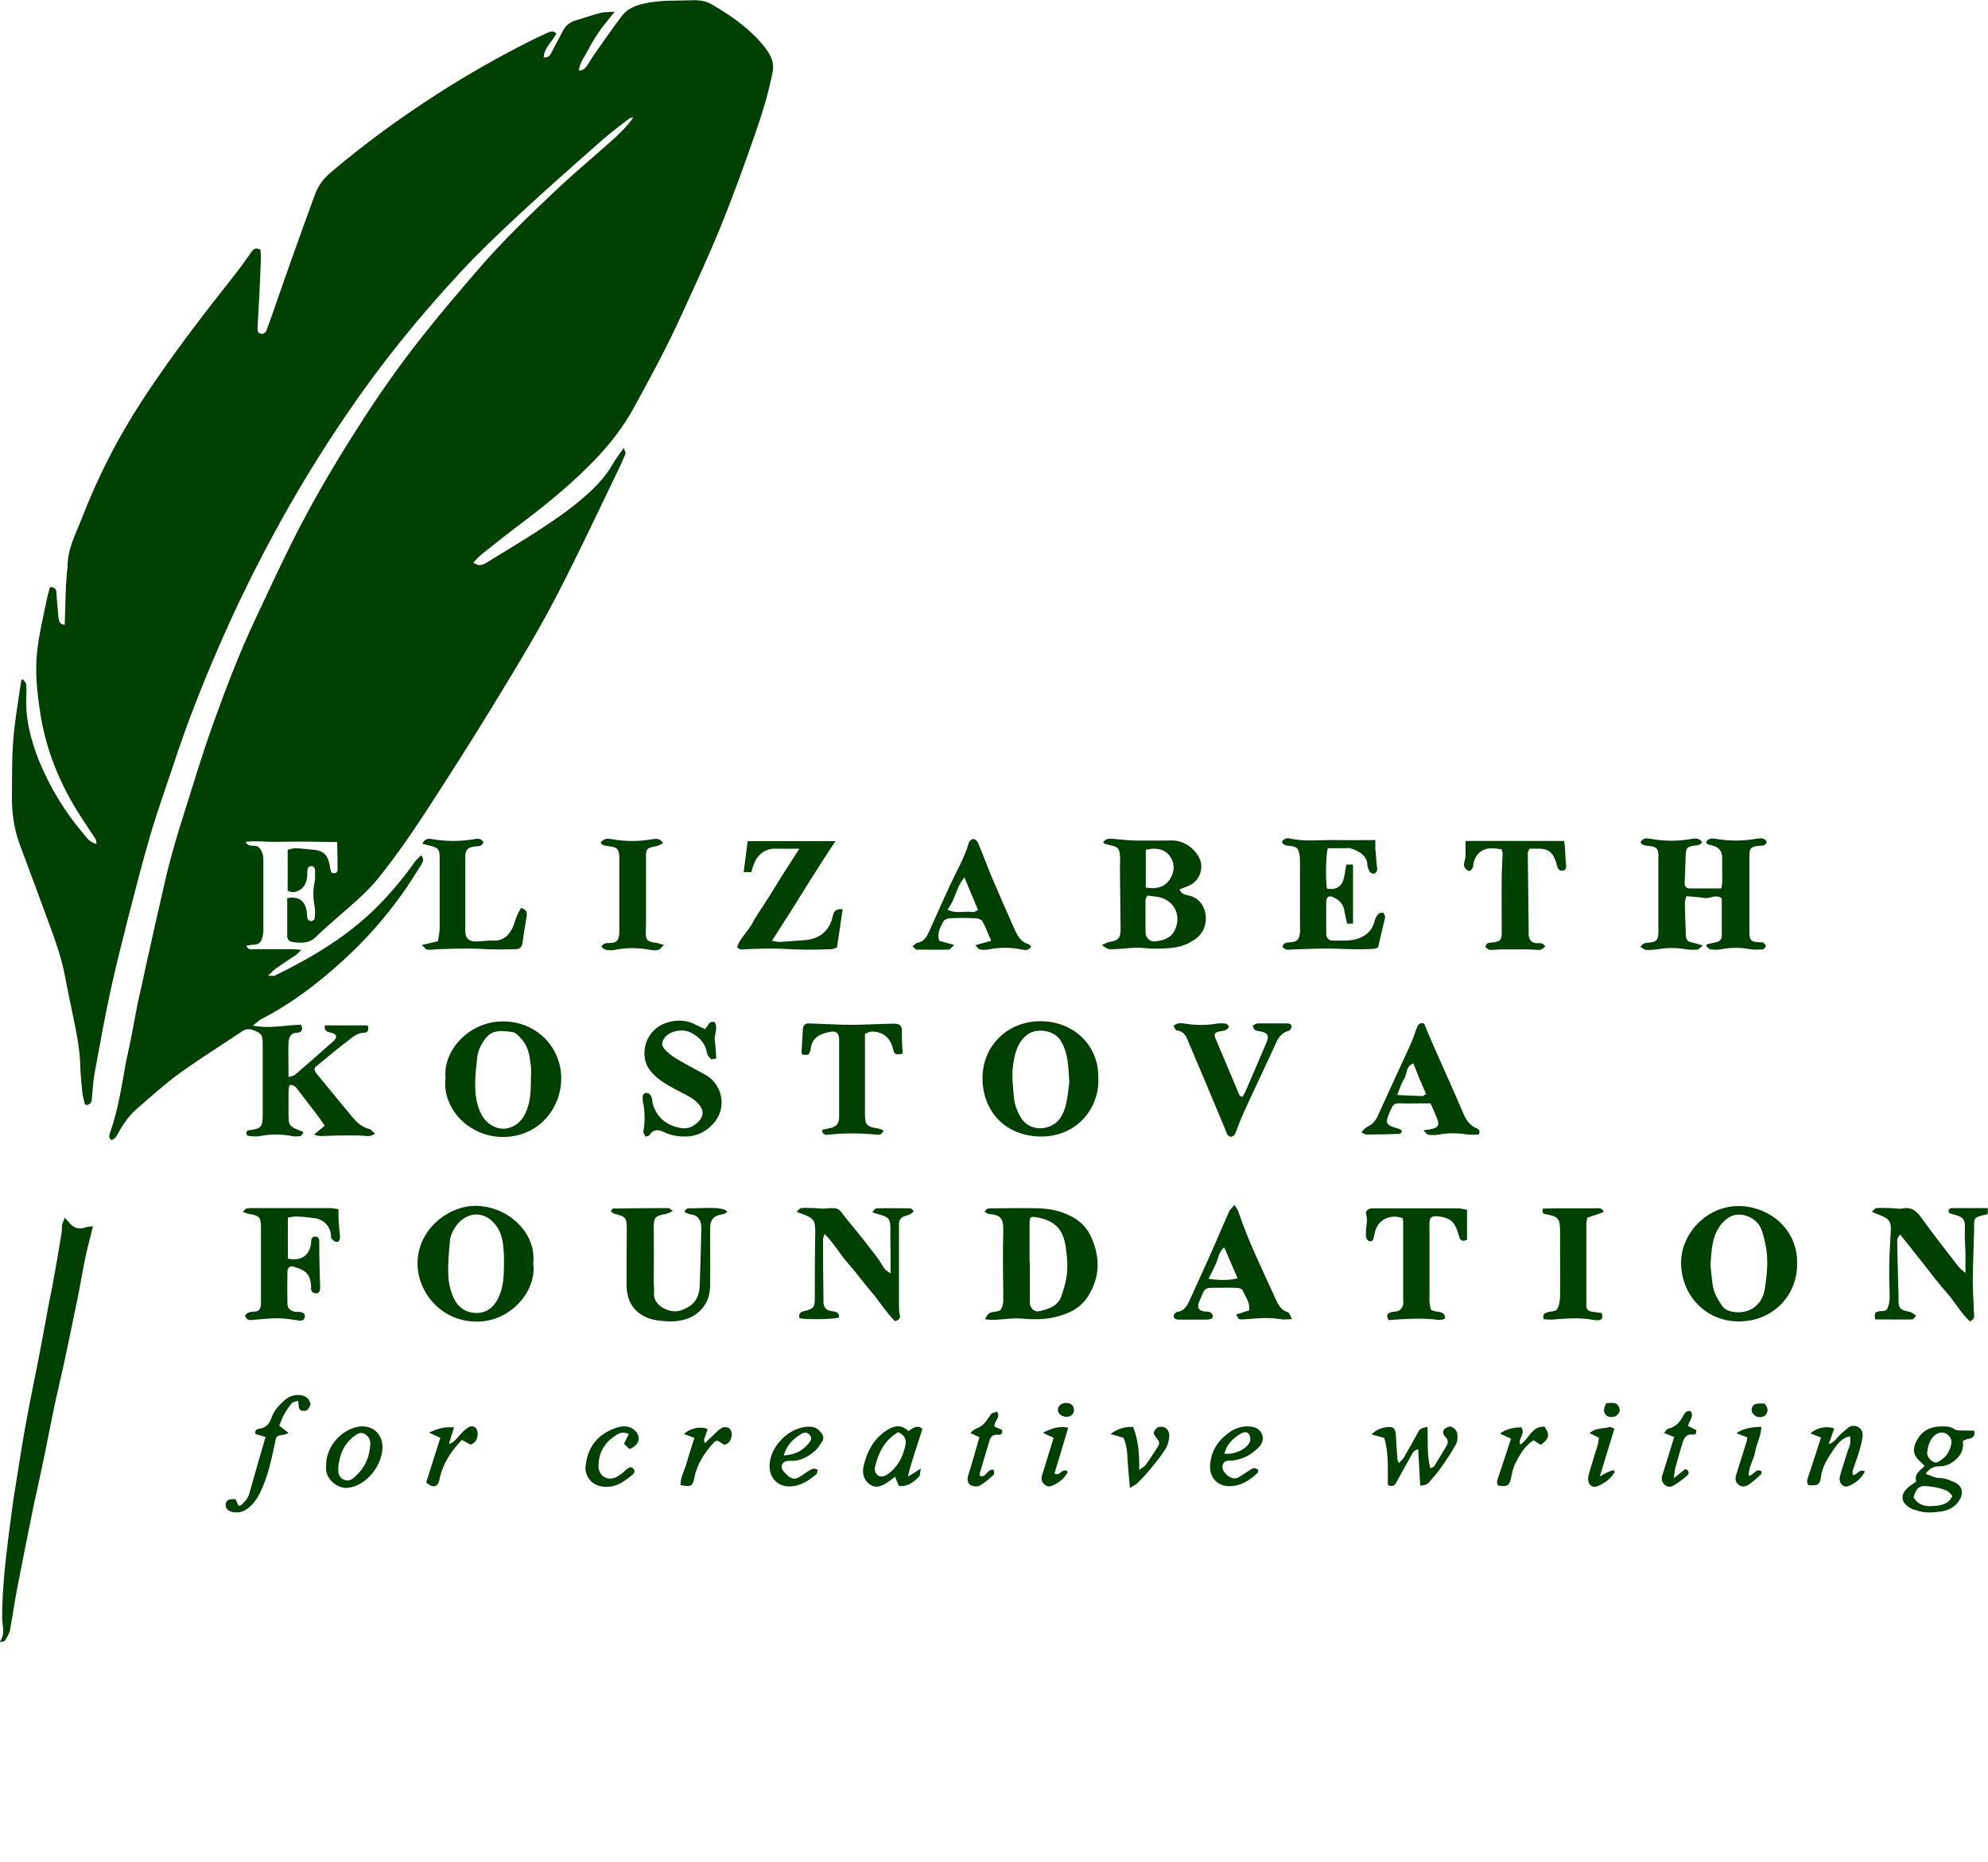<?xml version="1.0" encoding="UTF-8"?>
<svg id="Layer_1" xmlns="http://www.w3.org/2000/svg" version="1.1" viewBox="0 0 89.98 84.3">
  <!-- Generator: Adobe Illustrator 29.8.1, SVG Export Plug-In . SVG Version: 2.1.1 Build 2)  -->
  <path d="M89.98,54.96c-.73.16-.62.17-.63.78-.02.75-.05,1.49-.06,2.24,0,.46.04.93.05,1.39,0,.15.09.34-.18.45-.4-.37-.67-.87-1.04-1.29-.37-.41-.7-.86-1.04-1.29-.35-.44-.7-.88-1.08-1.36-.06.11-.13.18-.13.25.01.84.04,1.67.06,2.51v.31c.02.26.1.35.38.41.19.04.19.03.42.2-.06.06-.11.16-.17.17-.57.01-1.13,0-1.69,0-.03-.3-.02-.33.2-.37.13-.02.29.03.36-.13.06-.15.1-.31.1-.47,0-.43-.03-.87-.02-1.3,0-.58.04-1.17.07-1.75.02-.4-.07-.53-.44-.68-.12-.05-.24-.1-.42-.17.1-.08.15-.17.21-.17.21-.02.42,0,.63,0,.18,0,.37.05.54.02.42-.09.65.12.88.44.54.75,1.11,1.48,1.68,2.21.07.09.17.15.3.27v-.82c0-.34-.04-.69-.03-1.03.03-.6-.01-.68-.61-.83-.04-.01-.08-.04-.11-.05-.05-.15.03-.2.15-.21h1.61v.27h.01Z" fill="#004000"/>
  <path d="M3.84,49.98c-.05-.21-.11-.4-.12-.59-.04-.4-.08-.8-.09-1.21-.02-.72-.17-1.42-.31-2.12-.14-.66-.27-1.31-.4-1.97-.14-.72-.38-1.41-.63-2.09-.46-1.27-.94-2.54-1.41-3.81-.25-.69-.35-1.42-.34-2.16.01-.84-.01-1.68.06-2.52.07-.9.23-1.8.36-2.7,0-.01.02-.02.06-.07.06.08.15.15.16.22.02.18.02.36.01.54-.05,1.03.2,2,.58,2.95.51,1.24,1.2,2.36,2.07,3.37.13.16.26.32.53.39-.02-.1-.01-.17-.04-.22-.29-.45-.6-.89-.88-1.35-.82-1.35-1.39-2.8-1.63-4.37-.14-.92-.24-1.84-.14-2.77.08-.77.27-1.52.42-2.28.04-.21.1-.42.16-.64.18,0,.28.05.29.22.02.28.04.56.07.84.01.13.02.27.04.4.02.12.07.23.27.24.02-.55.03-1.1.05-1.64.01-.28.04-.56.06-.84,0-.03.02-.06.02-.09-.03-.81.35-1.5.63-2.21.4-1.03.85-2.03,1.36-3.01.59-1.13,1.26-2.2,1.98-3.25,1.13-1.65,2.36-3.24,3.6-4.81.27-.34.52-.7.77-1.05.09-.13.2-.18.39-.07,0,.1.02.23.02.36-.02.61-.05,1.23-.08,1.84-.02.42-.05.83-.07,1.25,0,.15-.04.32.17.35.2.02.23-.15.28-.29.11-.31.23-.61.33-.92.27-.77.53-1.54.81-2.31.33-.92.66-1.85,1-2.77.14-.38.36-.7.68-.98,1.54-1.31,3.17-2.5,4.87-3.59,1.35-.87,2.74-1.66,4.17-2.38.26-.13.53-.26.8-.38.13-.05.28-.14.41.04-.18.35-.55.61-.57,1.07.24.02.3-.12.37-.26.16-.32.34-.63.5-.95.14-.27.36-.41.65-.49.36-.1.7-.23,1.06-.32.16-.04.34-.03.63-.05-.27.35-.49.6-.68.87s-.36.55-.51.84c-.15.3-.38.56-.43.95.19.01.29-.1.37-.22.16-.24.3-.48.47-.71.36-.51.72-1.03,1.1-1.53.24-.31.56-.47.97-.56.76-.18,1.52-.13,2.27-.16.31-.01.6.05.86.2.81.48,1.59,1.01,2.21,1.73.13.15.25.3.35.47.16.26.23.52.17.85-.19.98-.49,1.94-.82,2.88-.49,1.41-1,2.81-1.56,4.19-.55,1.34-1.16,2.65-1.76,3.96-.65,1.44-1.41,2.83-2.17,4.22-.44.79-.98,1.5-1.6,2.16-1.05,1.12-2.23,2.09-3.45,3.01-.6.45-1.18.91-1.77,1.38-.15.12-.27.26-.42.41.26.19.44.1.62-.01.6-.37,1.2-.73,1.79-1.1.83-.53,1.66-1.06,2.42-1.7.58-.48,1.11-1,1.49-1.66.13-.23.29-.43.49-.72.05.14.1.22.08.26-.07.18-.15.36-.23.53-.94,1.95-1.86,3.91-2.85,5.83-.69,1.34-1.46,2.64-2.24,3.93-.97,1.61-1.97,3.21-2.99,4.79-.91,1.42-1.83,2.84-2.89,4.15-.25.31-.54.6-.84.88-.65.6-1.34,1.15-1.97,1.76-.34.33-.7.28-1.08.23-.14-.02-.23-.13-.22-.29v-1.69c.5-.1.79.1.88.57.02.12,0,.24.04.36.01.05.11.11.17.11.05,0,.15-.07.15-.12.02-.18.03-.36,0-.54-.07-.37-.08-.74,0-1.11.03-.14.02-.3.02-.45,0-.12,0-.26-.16-.27-.16-.01-.19.12-.19.25,0,.12,0,.24-.03.36-.07.33-.29.53-.61.57-.08,0-.16-.04-.25-.06v-1.86c.11-.02.22-.07.33-.07.25,0,.51.04.76.06.52.03.74.23.82.76.01.1.05.2.07.28.17.07.28.01.28-.13,0-.4-.01-.8-.02-1.25-.49,0-.93-.02-1.38-.02-.46,0-.93,0-1.39.01-.44.01-.89-.06-1.38,0,.15.26.36.13.56.21.17.14.26.37.25.64v3.15c0,.1-.02.21-.04.31-.08.27-.15.33-.44.35-.09,0-.19.03-.29.05.08.19.21.15.32.15h1.75c.11,0,.23.02.42.03-.11.11-.17.17-.23.22-.29.2-.6.39-.89.6-.12.08-.21.19-.39.35.17,0,.25.02.3,0,1.7-.83,3.3-1.78,4.65-3.13.61-.62,1.17-1.28,1.67-1.99.08-.12.19-.21.31-.33.17.19.06.32,0,.44-.29.45-.57.91-.89,1.35-.77,1.08-1.65,2.06-2.62,2.95-1.13,1.03-2.33,1.96-3.7,2.66-.12.06-.22.17-.41.31.8.15,1.51-.03,2.19-.04.11.25,0,.35-.17.36-.31,0-.39.22-.4.44-.02.5,0,1.01,0,1.57.13-.04.23-.05.3-.11.52-.45,1.04-.9,1.55-1.36.13-.11.29-.21.31-.38-.11-.27-.57-.05-.52-.49h1.94c.06.16.04.32-.15.33-.32,0-.53.2-.75.37-.5.38-.98.78-1.46,1.18-.02.02-.03.05-.05.1.02.05.04.13.08.18.49.6.99,1.2,1.48,1.8.26.32.51.63.93.73.08.02.15.12.26.22-.13.05-.2.1-.28.1-.18,0-.36-.03-.54-.03-.46,0-.92,0-1.39.02-.16,0-.32.04-.55-.06.18-.16.32-.27.48-.4-.13-.19-.25-.36-.37-.52-.27-.36-.55-.71-.82-1.07-.1-.13-.18-.28-.41-.25-.02.1-.04.2-.04.3v1.08c0,.43.05.5.46.66.05.02.11.04.16.06.01,0,.02.02.05.07-.05.05-.09.13-.15.14-.11.02-.24.02-.36,0-.49-.1-.98-.09-1.47,0-.14.03-.3.01-.45,0-.13-.01-.18-.09-.13-.21.03-.02.05-.05.08-.05.59-.08.64-.14.64-.74v-3.19c0-.39-.05-.46-.41-.6-.18-.07-.34-.07-.51.04-.94.63-1.9,1.23-2.82,1.89-.69.5-1.32,1.07-1.96,1.63-.34.3-.6.66-.82,1.06-.07.14-.15.3-.32.35-.14-.09-.11-.21-.07-.33.36-1.01.52-2.07.71-3.13.07-.37.16-.73.23-1.09.1-.53.2-1.05.3-1.58.09-.44.2-.87.29-1.31.08-.36.15-.73.24-1.09.16-.74.33-1.48.5-2.22.14-.59.26-1.19.42-1.78.18-.69.38-1.38.6-2.06.45-1.43.88-2.87,1.39-4.29.57-1.59,1.18-3.18,1.9-4.71.55-1.16,1.08-2.32,1.65-3.46.9-1.8,1.92-3.54,3.01-5.24.89-1.4,1.84-2.76,2.87-4.06.8-1.02,1.65-2.01,2.5-3,1.18-1.38,2.49-2.63,3.81-3.87.79-.73,1.62-1.42,2.42-2.14.31-.28.59-.58.85-.93-.06.01-.14,0-.18.04-.43.33-.86.65-1.27,1.01-1.28,1.13-2.56,2.26-3.81,3.42-.91.85-1.81,1.71-2.65,2.62-1.84,1.99-3.54,4.09-5.06,6.33-1.23,1.8-2.36,3.66-3.39,5.58-.87,1.61-1.67,3.26-2.4,4.94-.77,1.77-1.48,3.58-2.08,5.42-.35,1.05-.72,2.08-1.03,3.14-.35,1.18-.65,2.38-.96,3.57-.29,1.15-.59,2.31-.84,3.47-.27,1.24-.49,2.49-.72,3.73-.07.37-.08.74-.12,1.11-.01.13,0,.27-.24.33l-.08-.05Z" fill="#004000"/>
  <path d="M4.21,55.51c-.11.46-.23.88-.32,1.3-.1.46-.18.93-.27,1.4-.07.35-.13.7-.21,1.05-.17.83-.34,1.66-.52,2.49-.14.65-.3,1.3-.44,1.96-.16.76-.3,1.52-.46,2.28-.15.74-.32,1.48-.48,2.23-.25,1.24-.5,2.48-.74,3.73-.12.61-.2,1.23-.32,1.85-.03.17-.14.32-.23.48-.02.03-.1.03-.24.06.27-.36.13-.7.12-1.02-.01-.78.05-1.55.12-2.32.09-.9.21-1.81.33-2.71.07-.52.16-1.03.24-1.55.12-.76.24-1.53.38-2.29.19-1.03.4-2.05.6-3.07.14-.72.27-1.43.4-2.15.06-.34.14-.67.2-1.01.15-.81.29-1.61.42-2.42.02-.11,0-.24.02-.35.02-.09.07-.18.12-.32.08.09.14.14.18.19.2.27.46.36.78.24.08-.03.18-.03.28-.04l.04-.01Z" fill="#004000"/>
  <path d="M77.24,42.75c.14-.03.28-.06.42-.09.17-.03.27-.13.27-.3v-1.69c-.28-.21-.54.03-.8-.02-.25-.04-.5-.05-.8-.08-.03.11-.08.22-.07.33,0,.43.03.87.04,1.3,0,.37.04.42.42.5.09.02.18.05.35.1-.12.1-.18.18-.24.19-.18.01-.36.01-.54-.02-.42-.07-.83-.07-1.25,0-.18.03-.36.04-.54.03-.08,0-.16-.09-.25-.13.11-.2.26-.18.41-.2.31-.03.39-.12.4-.43v-3.51c0-.31-.08-.39-.39-.43-.15-.02-.3,0-.42-.16.09-.2.26-.2.44-.17.64.12,1.28.12,1.92,0,.17-.03.32,0,.43.15-.1.18-.27.14-.41.17-.27.05-.32.11-.33.39-.02.43-.03.87-.05,1.3,0,.14.07.24.21.24h1.45c.02-.12.04-.2.04-.29v-1.08c0-.313-.147-.503-.44-.57-.07-.02-.15-.04-.22-.06-.02,0-.04-.04-.07-.09.09-.17.24-.19.41-.16.62.11,1.25.11,1.87,0,.18-.03.36-.05.47.14-.06.18-.19.17-.33.18-.4.03-.46.1-.46.5v3.37c0,.42.06.48.49.5.04,0,.1-.01.13.01.05.04.12.1.12.16,0,.05-.08.14-.13.15-.19.01-.39.02-.58-.01-.43-.08-.86-.08-1.29,0-.16.03-.33.03-.49.01-.07,0-.13-.09-.2-.14,0-.03.02-.07.03-.1l-.02.01Z" fill="#004000"/>
  <path d="M44.6,59.72c.13-.44.47-.27.68-.41.11-.15.14-.35.13-.56-.01-1-.03-2.01,0-3.01.01-.51-.06-.75-.64-.78-.06,0-.12-.06-.21-.1.06-.07.09-.13.13-.14.08-.02.18-.02.27-.02.69,0,1.38-.02,2.06,0,.51.02,1,.12,1.46.36.43.22.74.54.93.99.39.9.37,1.77-.15,2.61-.36.59-.94.84-1.59.98-.49.11-.97.09-1.47.05-.38-.03-.78.04-1.16.06-.13,0-.26,0-.44-.02v-.01ZM46.61,57.17h0v1.79c0,.25.2.45.42.4.44-.1.88-.23,1.03-.74.06-.21.14-.42.18-.64.11-.5.07-1,0-1.51-.11-.79-.46-1.19-1.25-1.35-.36-.07-.39-.05-.39.3v1.75h.01Z" fill="#004000"/>
  <path d="M49.94,38.13c.09-.16.24-.17.41-.16.33.03.65.07.98.08.58.01,1.17,0,1.75,0,.52,0,1.06.4,1.24.88.15.41-.03.91-.42,1.12-.15.08-.33.14-.51.21.06.21.27.25.41.28.87.17,1.04,1.39.37,1.92-.31.24-.65.39-1.05.44-.48.06-.95.06-1.43.01-.35-.03-.71.03-1.07.05-.15,0-.3.03-.45,0-.08-.01-.16-.09-.3-.18.17-.07.25-.12.35-.14.4-.06.5-.18.5-.57-.01-.93-.02-1.85-.03-2.78,0-.19.02-.39,0-.58-.03-.31-.1-.37-.41-.44-.1-.02-.2-.05-.3-.08-.02,0-.03-.05-.06-.09l.02.03ZM51.93,40.55c-.04.08-.08.12-.08.15,0,.51-.01,1.02,0,1.52,0,.22.19.42.41.4.36-.04.71-.12.9-.49.3-.58.08-1.23-.54-1.47-.21-.08-.46-.08-.68-.12l-.01.01ZM51.86,40.18c.52.09.92-.03,1.15-.48.16-.31.15-.64-.05-.93-.22-.32-.61-.42-1.1-.3,0,0,0,1.71,0,1.71Z" fill="#004000"/>
  <path d="M81.34,57.21c.01,1.48-1.14,2.62-2.65,2.61-1.48,0-2.6-1.18-2.6-2.66,0-1.34,1.2-2.62,2.7-2.56,1.29.05,2.59,1.03,2.55,2.62v-.01ZM77.41,57.19c.02.19.04.4.06.6.03.21.04.42.1.62.08.24.21.46.35.67.1.16.26.26.47.3.75.14,1.37-.26,1.49-1.04.1-.66.17-1.33.03-2-.05-.24-.11-.49-.2-.72-.22-.52-.94-.8-1.42-.53-.21.12-.4.32-.52.53-.29.47-.3,1.02-.35,1.58l-.01-.01Z" fill="#004000"/>
  <path d="M20.17,48.83c-.15-1.23,1.03-2.6,2.61-2.59,1.44,0,2.56,1.09,2.62,2.46.06,1.41-.98,2.75-2.59,2.77-1.6.02-2.79-1.3-2.65-2.63l.01-.01ZM24.03,48.86c0-.19.02-.39,0-.58-.05-.43-.1-.87-.4-1.21-.12-.14-.28-.33-.44-.35-.73-.1-1.04-.07-1.4.57-.08.15-.16.33-.18.5-.05.47-.12.95-.1,1.43.01.43.08.86.29,1.25.21.4.77.82,1.4.53.26-.12.45-.33.58-.6.23-.49.25-1.01.25-1.53v-.01Z" fill="#004000"/>
  <path d="M49.71,48.79c.07,1.38-.98,2.68-2.62,2.66-1.57-.02-2.6-1.12-2.62-2.6-.02-1.51,1.14-2.61,2.6-2.62,1.54-.01,2.67,1.12,2.64,2.55v.01ZM48.4,48.98c-.03-.39-.04-.68-.08-.96-.05-.33-.14-.64-.32-.92-.29-.47-1.11-.59-1.53-.24-.44.36-.55.87-.62,1.39-.06.47,0,.95.04,1.42.03.35.16.67.34.96.25.39.73.53,1.17.4.48-.14.7-.5.82-.93.11-.4.14-.82.18-1.12Z" fill="#004000"/>
  <path d="M24.14,57.24c.14,1.23-1.05,2.6-2.56,2.59-1.57,0-2.62-1.26-2.68-2.52-.07-1.58,1.33-2.69,2.56-2.72,1.49-.03,2.86,1.21,2.67,2.65h.01ZM22.81,57.21v-.4c-.03-.43-.05-.87-.3-1.25-.57-.86-1.49-.69-1.93.03-.1.16-.19.35-.21.54-.05.52-.1,1.04-.08,1.56.01.35.08.7.23,1.04.21.46.55.7,1.04.71.45,0,.77-.24.98-.65.25-.5.27-1.03.27-1.57v-.01Z" fill="#004000"/>
  <path d="M61.25,41.81h-.28c-.05-.23-.09-.44-.14-.66-.06-.27-.26-.43-.5-.54-.17-.08-.3,0-.3.19-.01.49,0,.99,0,1.48,0,.18.12.3.27.3.43-.01.87.05,1.27-.13.31-.13.54-.36.63-.7.03-.13.09-.26.17-.36.04-.05.15-.08.22-.07.05,0,.08.11.1.18.01.04-.01.09-.02.13-.1.4-.19.81-.3,1.27-.05.01-.16.06-.27.06-.28.01-.57.02-.85.01-.39,0-.78-.03-1.16-.03-.43,0-.86.02-1.3.03-.18,0-.36.03-.54.02-.07,0-.14-.08-.21-.12.05-.19.18-.2.32-.21.36-.02.44-.11.48-.45.01-.09,0-.18,0-.27v-2.88c0-.13,0-.27-.03-.4-.05-.26-.12-.32-.38-.36-.15-.02-.3,0-.41-.17.07-.16.21-.21.36-.17.67.15,1.34.06,2.01.07.61.01,1.22,0,1.86,0v.39c.02.24.04.48.06.71,0,.09.04.18.02.27-.01.06-.08.14-.14.15-.06.01-.16-.03-.19-.08-.06-.1-.11-.22-.11-.33-.02-.42-.42-.64-.78-.74-.07-.02-.15,0-.22,0h-.79c-.09.27-.11,1.46-.04,1.83.38.07.65-.07.75-.42.06-.21.08-.43.13-.67h.3v2.66l.01.01Z" fill="#004000"/>
  <path d="M40.31,57.66v-.83c0-.36-.02-.72-.01-1.08.01-.59-.04-.65-.61-.8-.05-.01-.11-.04-.21-.08.08-.08.14-.17.19-.17.51-.01,1.02,0,1.53,0,.05,0,.1.08.16.13-.12.15-.26.18-.4.22-.17.05-.27.17-.27.36v3.72c0,.13,0,.27.04.4.03.16-.04.22-.22.28-.39-.38-.68-.87-1.04-1.29-.37-.43-.7-.89-1.08-1.32-.37-.41-.63-.91-1.07-1.34-.04.14-.07.2-.07.25,0,.88.01,1.77.02,2.65v.22c.03.23.13.34.36.37.18.03.36.04.35.29-.21.08-1.35.11-1.79.04-.06-.2.03-.29.22-.33.42-.1.47-.17.47-.6,0-.99,0-1.98.02-2.96,0-.53-.06-.64-.55-.82-.08-.03-.16-.06-.3-.11.1-.08.15-.17.21-.17.19-.02.39,0,.58,0,.16,0,.33.04.49.02.74-.07.62.04,1,.49.47.55.9,1.12,1.34,1.68.14.18.24.38.37.56.04.06.12.1.27.21v.01Z" fill="#004000"/>
  <path d="M37.9,42.89c-.1.03-.18.08-.27.08-.4.01-.8.03-1.21.02-.51,0-1.02-.05-1.52-.05-.37,0-.75.02-1.12.03-.13,0-.27.07-.42-.09.13-.4.48-.7.69-1.08.2-.38.46-.73.69-1.1.24-.38.47-.76.71-1.14.23-.36.46-.72.73-1.14-.41,0-.73.01-1.06,0-.37-.02-.64.14-.85.41-.08.1-.12.23-.17.35-.04.09-.06.19-.09.3h-.35c.06-.47.12-.92.18-1.4h3.97c-.33.51-.65.99-.95,1.47-.32.5-.63,1.01-.95,1.52-.31.49-.62.97-.97,1.52.18.03.29.06.4.05.36-.02.71-.06,1.07-.08.69-.04,1.15-.43,1.29-1.12.04-.213.187-.307.44-.28-.08.57-.17,1.13-.26,1.74l.02-.01Z" fill="#004000"/>
  <path d="M30.98,54.89c.05-.23.2-.19.33-.19,1.16-.04,1.41-.02,1.62.15-.06.04-.12.1-.18.11-.54.09-.61.29-.61.76,0,.82.01,1.65,0,2.47,0,.23-.04.49-.14.7-.27.57-.78.85-1.39.92-.26.03-.54,0-.81-.03-.73-.09-1.43-.54-1.44-1.59,0-.84,0-1.68.01-2.52,0-.54-.04-.6-.56-.72-.06-.01-.11-.08-.17-.12.05-.05.08-.12.1-.12.84-.01,1.67-.02,2.51-.02.05,0,.09.06.21.13-.14.06-.22.11-.3.13-.53.09-.58.17-.57.7.01.81,0,1.62,0,2.43,0,.15.03.3.01.45-.06.59.75.95,1.19.8.58-.19.86-.52.88-1.14.03-.81.05-1.61.07-2.42v-.27c-.03-.27-.14-.48-.45-.52-.11-.01-.21-.07-.32-.11l.01.02Z" fill="#004000"/>
  <path d="M11.08,59.58c.13-.25.39-.17.59-.23.16-.12.14-.28.14-.45v-3.37c0-.42-.08-.5-.51-.57-.09-.01-.18-.05-.31-.1.09-.08.12-.15.17-.15.1-.02.21-.02.31-.02h3.46c.12,0,.23.03.39.05,0,.24,0,.46.02.68,0,.19.04.39.05.58,0,.11-.03.23-.16.22-.08,0-.17-.09-.23-.16-.03-.03,0-.12-.02-.17-.05-.39-.34-.69-.72-.74-.28-.04-.56-.07-.85-.08-.12,0-.25.03-.38.05v1.86c.6.11.96-.12,1.05-.68v-.04c0-.15.03-.29.2-.28.18,0,.17.16.17.3,0,.67.02,1.34.04,2.02,0,.15-.04.24-.18.25-.13,0-.23-.07-.23-.21v-.13c-.04-.61-.32-.72-.8-.87-.14-.05-.27.05-.27.21-.01.49-.01.99,0,1.48,0,.21.15.33.38.36h.18c.13.02.25.08.23.22s-.13.19-.27.17c-.12-.02-.24-.03-.35-.05-.57-.1-1.13-.03-1.7.02-.15.01-.3.05-.37-.16l-.03-.01Z" fill="#004000"/>
  <path d="M31.87,46.6c.2-.09.18-.43.48-.32.16.27-.03.55,0,.82.04.26.05.53.07.82-.11.01-.21.05-.24.02-.08-.07-.17-.18-.18-.28-.08-.44-.35-.71-.72-.91-.37-.19-.95-.09-1.18.21-.16.2-.18.37,0,.56.15.16.33.3.52.41.42.25.85.48,1.28.71.61.33.89,1.03.7,1.68-.19.61-.83,1.11-1.51,1.13-.36.01-.71-.04-1.04-.2-.26-.13-.48-.13-.65.13-.03.04-.1.05-.18.08-.04-.09-.11-.17-.1-.24.08-.46.08-.92-.03-1.38v-.04c0-.13-.03-.3.15-.32.16-.02.22.12.27.25.02.07.01.15.03.22.16.6.61,1.02,1.31,1.12.3.05.55-.08.76-.29.22-.22.26-.47.07-.72-.1-.14-.24-.27-.39-.36-.32-.19-.66-.34-.98-.53-.36-.21-.7-.43-.95-.8-.41-.63-.18-1.74.81-2.07.46-.15.91-.13,1.34.1.12.06.24.11.36.17v.03Z" fill="#004000"/>
  <path d="M63.51,55.16c-.49-.21-1.05,0-1.23.47-.05.12-.07.26-.1.39-.02.13-.1.2-.21.17-.06-.02-.13-.12-.14-.19-.02-.12,0-.24,0-.36.01-.13.04-.27.04-.4,0-.12-.03-.24-.05-.34.06-.17.18-.2.33-.2h3.82c.14,0,.28.04.43.07v1.35c-.16.09-.28.07-.35-.11-.02-.05-.03-.12-.05-.17-.15-.54-.39-.73-.95-.78-.26-.02-.35.06-.35.33v3.46c0,.16.04.32.06.43.23.18.62,0,.65.39-.04.03-.06.06-.09.06-.07.01-.15.03-.22.02-.76-.1-1.51-.04-2.25.01-.11-.19-.07-.29.07-.34.08-.03.17-.04.26-.05.2-.02.28-.15.33-.32.02-.06,0-.12,0-.18v-3.55c0-.06-.02-.12-.02-.17l.02.01Z" fill="#004000"/>
  <path d="M55.87,54.55c.09.14.15.2.17.27.45,1.36,1.09,2.64,1.68,3.95.12.27.25.54.58.64.06.02.09.15.18.31-.23,0-.37.03-.51,0-.52-.09-1.05-.04-1.57,0-.1,0-.21.02-.31,0-.05-.02-.08-.12-.14-.21.22-.07.4-.13.59-.19.05-.36-.18-.63-.3-.91-.03-.07-.17-.11-.27-.11-.39-.01-.78,0-1.17,0-.17,0-.29.07-.35.22-.06.15-.13.3-.19.45-.08.24,0,.36.25.4.07.01.15,0,.22.02.12.05.21.13.13.3-.07.02-.15.05-.24.05h-1.21c-.06,0-.12,0-.18-.02-.11-.03-.14-.17-.06-.25.03-.03.07-.07.11-.08.34-.04.46-.3.58-.56.35-.76.69-1.52,1.03-2.28.25-.56.48-1.12.73-1.68.04-.1.14-.18.25-.32ZM55.42,56.46c-.26.21-.27.48-.37.71-.1.24-.23.47-.35.72.5.08,1.08.07,1.31-.03-.19-.45-.38-.89-.6-1.39l.01-.01Z" fill="#004000"/>
  <path d="M66.32,38.07h4.47c.01.08.03.17.04.25.02.27.02.54.05.8.01.13.02.26-.13.29-.17.04-.24-.08-.28-.22-.02-.09-.04-.17-.07-.25-.15-.38-.34-.51-.73-.52h-.44c-.04.08-.08.13-.08.19.01,1.17.03,2.33.04,3.5v.22c.02.23.14.36.37.37.13,0,.27-.04.38.15-.07.05-.15.14-.22.15-.18.01-.36-.02-.54-.02h-1.2c-.18,0-.36.03-.54.02-.07,0-.14-.08-.21-.12.03-.18.14-.2.27-.21.41-.04.48-.1.47-.52,0-.82-.01-1.65,0-2.47,0-.34.03-.69.04-1.03,0-.06-.02-.11-.04-.2-.29-.04-.58-.1-.86.04-.22.12-.35.32-.41.56-.02.07-.01.15-.04.22-.04.11-.14.19-.24.13-.08-.04-.15-.15-.16-.23,0-.13.06-.26.07-.39.01-.22,0-.45,0-.71h-.01Z" fill="#004000"/>
  <path d="M63.46,51.2c-.05.07-.07.13-.09.13-.51.02-1.01.03-1.52.03-.06,0-.13-.05-.24-.11.12-.11.2-.2.29-.25.25-.11.39-.31.49-.55.16-.35.32-.7.48-1.05.3-.66.61-1.32.91-1.98.13-.28.24-.58.34-.87.06-.16.12-.28.34-.21.16.39.33.8.51,1.2.42.95.85,1.9,1.26,2.86.13.3.29.55.6.68.11.04.18.11.1.28-.16,0-.33.02-.5,0-.43-.07-.86-.08-1.29,0-.16.03-.33.03-.49.01-.06,0-.11-.09-.23-.2.2-.03.31-.04.42-.07.23-.05.31-.17.23-.39-.09-.25-.2-.49-.32-.76h-.41c-.3,0-.6.01-.89,0-.34-.01-.37,0-.51.31-.28.61-.24.67.4.85.04.01.07.05.14.1l-.02-.01ZM64.55,49.53c-.11-.25-.21-.48-.31-.71-.09-.22-.18-.45-.27-.68-.36.14-.27.48-.41.69-.14.22-.21.47-.32.74.42.02.79.04,1.15.05.04,0,.07-.04.16-.1v.01Z" fill="#004000"/>
  <path d="M40,51.18c-.07.09-.09.14-.12.16-.05.02-.12.04-.17.03-.75-.08-1.49-.08-2.24,0-.12.01-.25,0-.26-.22.1-.02.2-.05.31-.07.34-.06.46-.2.46-.54v-3.46c0-.32-.13-.43-.45-.36-.44.09-.79.27-.84.78,0,.08-.06.16-.1.25h-.27c-.02-.05-.05-.09-.04-.13.02-.34.04-.68.06-1.03.01-.18.11-.27.29-.26.51.02,1.02.04,1.52.06.24,0,.48.01.72,0,.52-.01,1.05-.04,1.57-.05.31,0,.4.1.38.4,0,.15,0,.3.01.44,0,.18.02.35.03.52-.34.06-.38.04-.44-.22-.12-.5-.47-.79-.97-.78-.09,0-.19.06-.3.1v3.61c0,.52.07.6.61.68.07.01.13.05.24.09Z" fill="#004000"/>
  <path d="M46.68,42.84c-.13.22-.31.17-.46.14-.49-.1-.98-.1-1.47,0-.13.03-.27.02-.4,0-.06-.01-.11-.1-.21-.19.25-.07.46-.13.72-.2-.14-.32-.24-.61-.39-.88-.04-.08-.19-.13-.3-.14-.39-.02-.78-.02-1.17,0-.1,0-.26.06-.3.14-.13.26-.3.52-.19.88.19.05.39.11.68.19-.13.11-.19.21-.26.21-.48.01-.96,0-1.43,0-.06,0-.11-.08-.2-.15.09-.07.16-.15.23-.16.29-.05.41-.26.52-.5.32-.72.64-1.44.97-2.15.29-.62.64-1.21.83-1.88.02-.08.14-.17.21-.17s.18.1.21.18c.22.52.41,1.05.63,1.57.32.75.65,1.5.98,2.25.15.33.29.66.69.77.03,0,.06.06.1.11l.01-.02ZM42.88,41.18c.4.2.78.05,1.14.11.08.01.18-.06.25-.09-.21-.5-.4-.96-.62-1.48-.38.45-.41,1.02-.77,1.46Z" fill="#004000"/>
  <path d="M53.13,46.43c.18-.15.35-.11.51-.09.48.08.95.08,1.43,0,.13-.02.27-.02.4,0,.06,0,.11.08.16.12-.12.31-.45.14-.64.33,0,.04-.02.11,0,.16.37.88.74,1.76,1.11,2.63.01.03.07.05.13.08.05-.08.1-.15.13-.22.32-.75.65-1.5.97-2.26.12-.28.05-.42-.24-.48-.07-.02-.15-.02-.22-.04-.04-.01-.08-.04-.11-.08-.03-.03-.03-.08-.06-.15.08-.04.15-.1.23-.1h1.3c.11,0,.23.02.23.15,0,.07-.08.18-.15.19-.33.09-.47.34-.59.62-.47,1.03-.96,2.05-1.43,3.08-.12.26-.21.52-.32.79-.03.07-.05.14-.09.2-.1.15-.26.13-.35-.04-.03-.07-.05-.14-.08-.21-.55-1.31-1.09-2.61-1.65-3.92-.1-.24-.19-.51-.54-.54-.06,0-.1-.15-.15-.23l.02.01Z" fill="#004000"/>
  <path d="M23.59,41.1c.24.09.27.2.25.35-.07.41-.13.82-.19,1.23-.03.21-.13.29-.32.29-.28,0-.57.02-.85.01-.43,0-.87-.04-1.3-.04s-.87.01-1.3.03c-.18,0-.36.04-.54.02-.07,0-.13-.11-.25-.21.28-.06.48-.11.73-.17.03-.18.07-.37.08-.55v-3.15c0-.48-.04-.53-.5-.64-.08-.02-.17-.04-.28-.07.09-.21.23-.25.4-.22.67.12,1.34.12,2,0,.15-.03.3,0,.36.17-.09.18-.24.15-.39.17-.31.03-.43.15-.43.46v3.37c0,.32.16.47.47.47.27,0,.54-.05.8-.04.44.02.7-.23.87-.58.08-.16.11-.34.18-.5.05-.13.13-.25.19-.38l.02-.02Z" fill="#004000"/>
  <path d="M27.18,38.15c.16-.21.33-.19.52-.16.61.11,1.22.11,1.83,0,.18-.03.35-.04.48.18-.11.05-.19.11-.28.13-.49.1-.5.1-.49.6v2.56c0,.24,0,.48-.01.72-.01.37.06.45.45.5.1.01.19.05.37.1-.12.11-.17.2-.25.22-.11.03-.24.03-.36,0-.54-.1-1.07-.11-1.6,0-.13.03-.27.02-.4,0-.08-.01-.14-.08-.22-.13.08-.17.2-.18.35-.18.33,0,.42-.09.46-.4v-3.54c-.03-.31-.1-.39-.41-.43-.1-.02-.21-.03-.31-.06-.04,0-.06-.05-.12-.1l-.01-.01Z" fill="#004000"/>
  <path d="M72.49,59.43c.09.24,0,.33-.16.34-.12,0-.24-.02-.35-.04-.58-.09-1.16-.04-1.75.01-.12,0-.25-.01-.36-.02-.07-.25.07-.28.2-.32.14-.04.35-.03.4-.12.1-.17.14-.39.14-.59.01-.7,0-1.41,0-2.11v-.85c0-.56-.08-.66-.64-.76-.13-.02-.19-.07-.13-.26.15,0,.33,0,.5-.01h1.88c.13,0,.28-.05.37.17-.25.09-.5.17-.75.26-.02.12-.04.21-.04.3v3.68c0,.16.09.25.25.27.15.02.29.04.44.06v-.01Z" fill="#004000"/>
  <path d="M87.18,66.73c.24.08.42.19.6.18.26,0,.46.1.68.19.33.15.43.44.25.77-.18.33-.49.5-.83.55-.38.06-.77.09-1.15-.05-.06-.02-.12-.03-.17-.05-.56-.26-.6-.7-.1-1.06.08-.06.17-.12.27-.19-.1-.34.17-.5.38-.7-.06-.07-.11-.13-.16-.17-.32-.26-.4-.53-.24-.9.2-.44.55-.69,1.04-.72.25-.01.5-.03.73.13.09.06.23.04.35.05.17,0,.35,0,.53.01.07.46-.35.29-.52.48.04.28-.03.55-.26.77-.22.22-.47.35-.79.36-.23,0-.44.06-.63.34l.02.01ZM88.36,67.71c-.08-.08-.15-.19-.25-.23-.21-.08-.42-.15-.64-.17-.48-.06-.67-.12-.86.46.17.35.51.43.83.41.33-.02.73-.03.93-.46l-.01-.01ZM87.23,65.8c0,.13.1.27.26.37.16.1.28-.02.4-.1.22-.15.34-.37.41-.62.07-.23,0-.41-.2-.54-.17-.11-.4-.06-.57.1-.2.2-.27.45-.31.79h.01Z" fill="#004000"/>
  <path d="M64.28,67.25c-.03-.54-.06-1.08-.09-1.64-.19.04-.24.15-.31.27-.22.41-.45.8-.67,1.21-.08.15-.17.24-.39.14-.02-.71.05-1.44-.17-2.14-.18-.05-.35-.09-.57-.15.26-.28.56-.33.84-.34.19,0,.25.18.26.36.02.37.04.74.07,1.11,0,.04.03.08.07.16.08-.09.16-.15.21-.23.23-.4.46-.8.68-1.21q.09-.16.4-.19c.03.62-.04,1.24.13,1.87.07-.04.14-.05.17-.09.2-.32.39-.63.58-.96.07-.13.04-.26-.07-.37s-.14-.26-.04-.36c.07-.07.22-.13.31-.1.11.04.24.16.26.27.03.17.03.37-.05.52-.21.38-.45.74-.7,1.09-.16.23-.36.44-.54.66-.06.073-.183.113-.37.12h-.01Z" fill="#004000"/>
  <path d="M41.12,64.78c.2-.12.38-.3.63-.1-.21.7-.47,1.38-.66,2.17.21-.13.36-.22.59-.37-.04.19-.03.31-.08.36-.24.25-.5.47-.91.43-.06-.13-.11-.26-.18-.42-.11.09-.21.17-.32.24-.24.16-.5.31-.79.13-.31-.2-.39-.53-.31-.86.15-.63.43-1.18.97-1.56.34-.24.69-.36,1.05-.02h.01ZM40.66,64.83c-.62.35-.89.92-1.05,1.55-.04.16-.01.34.16.43.17.08.31,0,.45-.1.41-.31.63-.73.75-1.23.07-.29,0-.49-.31-.65Z" fill="#004000"/>
  <path d="M10.66,67.86c.05.12.09.21.13.3h.1c.17-.15.32-.31.39-.53.24-.85.48-1.7.74-2.58-.18-.05-.31-.09-.45-.13-.05-.15.03-.22.16-.24.3-.04.46-.21.56-.5.11-.32.33-.56.58-.78.17-.15.36-.24.6-.25.32,0,.51.12.59.42-.06.16-.13.32-.34.3-.26-.02-.18-.26-.23-.46-.11.04-.22.05-.28.11-.13.16-.25.33-.35.51-.09.15-.14.32-.22.51.13.1.25.2.42.33-.12.05-.17.08-.22.08-.35.05-.33.05-.4.4-.16.77-.33,1.54-.68,2.25-.14.27-.31.51-.55.69-.19.15-.4.2-.63.17-.24-.03-.39-.18-.37-.36.03-.19.15-.25.46-.23l-.01-.01Z" fill="#004000"/>
  <path d="M83.87,66.78c.21-.03.29-.3.54-.17-.16.32-.42.53-.73.66-.26.11-.48-.15-.4-.45.1-.36.22-.71.33-1.07.04-.13.1-.25.13-.38.02-.1,0-.22,0-.35-.4.08-.58.36-.75.6-.26.39-.53.79-.58,1.29-.04.31-.17.36-.56.32-.11-.16-.03-.3.02-.46.19-.56.37-1.13.55-1.69-.17-.07-.31-.13-.48-.19.3-.27.76-.35,1.08-.22-.08.21-.15.43-.25.71.22-.08.31-.2.41-.32.14-.15.3-.29.46-.42.14-.12.32-.12.46-.04.17.09.23.27.2.46-.03.2-.08.41-.14.61-.09.3-.2.59-.3.89-.02.05,0,.11,0,.2l.01.02Z" fill="#004000"/>
  <path d="M14.76,66.38c-.02-.83.58-1.53,1.28-1.75.74-.23,1.3.25,1.27.92-.03.83-.73,1.69-1.53,1.8-.46.07-.97-.33-1.02-.8,0-.09,0-.18,0-.17ZM15.31,66.44v.09c0,.21.06.38.27.46.2.08.34,0,.48-.13.45-.4.67-.89.7-1.48.01-.22-.08-.37-.26-.47-.17-.09-.32-.01-.45.09-.49.36-.69.87-.74,1.45v-.01Z" fill="#004000"/>
  <path d="M56.95,66.53s0,.12-.03.15c-.35.33-.75.59-1.25.6-.55.01-.93-.38-.9-.93.04-.69.39-1.2.97-1.57.26-.16.54-.23.85-.2.25.02.44.13.53.35.09.21.01.42-.14.58-.33.34-.73.56-1.21.61-.16.01-.34-.03-.42.17-.07.18.04.38.24.53.18.13.35.15.53.02.15-.1.3-.19.45-.29.12-.08.23-.14.38,0v-.02ZM55.43,65.81c.44.05.99-.2,1.14-.54.04-.09.02-.24-.03-.33-.08-.14-.24-.12-.36-.05-.27.16-.51.35-.66.64-.04.08-.07.18-.1.27l.01.01Z" fill="#004000"/>
  <path d="M37.01,66.53c-.02.08-.02.17-.06.21-.36.3-.74.55-1.23.55-.48,0-.82-.31-.88-.78-.11-.95.9-1.99,1.86-1.92.22.01.36.13.48.29.09.11.12.25.03.38-.1.14-.19.31-.32.42-.32.27-.68.48-1.13.45-.14,0-.28.02-.35.15-.09.16.02.3.12.4.23.24.4.37.74.13.11-.08.22-.15.33-.22s.22-.16.42-.05l-.01-.01ZM35.47,65.89c.54-.03.9-.24,1.18-.61.08-.11.09-.21,0-.32-.1-.12-.24-.13-.36-.06-.36.22-.67.48-.82.99Z" fill="#004000"/>
  <path d="M28.25,65.34c.08-.15.14-.28.21-.43-.18-.06-.33-.08-.49.01-.56.32-.88.79-.88,1.45,0,.46.43.71.84.48.1-.06.2-.13.29-.2.06-.05.1-.11.16-.15.09-.07.18-.12.28-.02.09.1.06.2-.03.28-.36.29-.72.57-1.23.55-.48-.02-.82-.29-.9-.76-.02-.11.02-.23.03-.35.12-.76.57-1.27,1.27-1.53.3-.12.64-.17.93.08.17.15.23.37.13.56-.06.11-.18.19-.29.26-.08.05-.1.02-.33-.22l.01-.01Z" fill="#004000"/>
  <path d="M51.14,67.34c-.04-.47-.08-.84-.1-1.2-.02-.36-.03-.71-.19-1.05-.16-.05-.33-.1-.59-.17.35-.25.65-.34,1.03-.32.23.6.29,1.23.27,1.95.15-.12.25-.16.3-.24.17-.23.32-.47.47-.7.19-.29.18-.3-.03-.58-.04-.05-.06-.1-.09-.14.07-.24.21-.34.44-.29.17.03.3.23.27.46-.02.19-.07.39-.17.54-.2.31-.43.6-.67.89-.19.23-.39.45-.61.66-.08.08-.19.12-.33.21v-.02Z" fill="#004000"/>
  <path d="M31.42,65.09c-.18-.07-.32-.12-.46-.17.26-.27.77-.37,1.07-.22-.05.15-.11.3-.16.45-.01.04.01.08.03.19.12-.12.21-.21.3-.29.15-.14.29-.3.47-.41.08-.05.25-.04.33.01.08.06.13.21.12.31-.02.19-.08.38-.34.45-.09-.06-.2-.13-.3-.19-.06.02-.11.02-.14.05-.43.46-.78.98-.91,1.61-.08.41-.14.44-.63.35,0-.37.2-.7.29-1.04.1-.36.22-.71.34-1.1h-.01Z" fill="#004000"/>
  <path d="M19.41,64.86c.39-.19.72-.28,1.14-.24-.08.25-.15.46-.23.75.25-.08.34-.24.45-.36.12-.13.24-.27.39-.37.24-.16.45-.03.46.25,0,.23-.07.41-.32.51-.12-.06-.24-.13-.39-.22-.5.52-.88,1.09-1.02,1.8-.07.36-.3.4-.6.13.21-.66.42-1.33.64-2.02-.17-.08-.31-.14-.52-.24v.01Z" fill="#004000"/>
  <path d="M45.01,64.58c.11.05.22.1.34.15.05.17-.04.24-.18.22-.22-.02-.33.07-.39.28-.14.5-.3.99-.44,1.49,0,.02.01.05.02.1.29.09.32-.35.62-.28,0,.07.03.19,0,.22-.2.18-.4.36-.63.49-.11.06-.31.05-.41-.02-.14-.08-.18-.25-.12-.43.18-.57.34-1.14.51-1.74-.12-.05-.25-.11-.41-.19.1-.08.16-.16.25-.19.29-.1.46-.31.61-.55.1-.16.11-.16.35-.22.18.25-.15.42-.12.68v-.01Z" fill="#004000"/>
  <path d="M75.74,65.04c-.14-.06-.26-.1-.42-.17.07-.08.12-.18.18-.19.36-.08.56-.33.71-.63.06-.11.14-.19.3-.17.2.24-.08.43-.1.68.11.05.23.12.36.18.03.14-.03.22-.16.2-.3-.03-.39.17-.46.39-.11.37-.22.74-.32,1.11-.03.12-.04.25-.07.48.23-.19.38-.3.52-.42.17.07.19.2.09.29-.2.18-.41.34-.64.47-.13.07-.3.06-.41-.07-.11-.12-.13-.25-.08-.41.18-.56.35-1.13.54-1.74h-.04Z" fill="#004000"/>
  <path d="M68.82,65.39c.39-.25.52-.85,1.09-.8.25.36.21.54-.17.82-.1-.06-.21-.13-.33-.21-.4.25-.62.65-.82,1.04-.11.2-.15.45-.2.68-.08.34-.17.4-.58.33-.09-.12-.04-.24,0-.37.2-.57.38-1.15.58-1.75-.16-.07-.31-.14-.5-.23.31-.23.63-.27.96-.29.22.29-.16.51-.04.79l.01-.01Z" fill="#004000"/>
  <path d="M73.07,66.66c-.17.29-.44.48-.74.61-.25.11-.45-.04-.45-.31,0-.12.04-.24.07-.35.12-.41.25-.83.38-1.24.02-.08.02-.18.04-.28-.13-.07-.26-.13-.42-.21.28-.26.62-.19.9-.28.06-.02.15.06.22.08-.22.7-.42,1.38-.66,2.16.18-.1.27-.16.37-.2.08-.04.17-.06.26-.09.02.04.03.07.05.11h-.02Z" fill="#004000"/>
  <path d="M47.74,66.71c.24.15.34-.31.59-.08-.15.31-.42.51-.74.64-.13.05-.26,0-.36-.11-.11-.13-.1-.27-.05-.42.17-.54.33-1.08.51-1.65-.15-.07-.29-.13-.49-.23.38-.18.7-.32,1.15-.23-.21.72-.42,1.39-.62,2.06l.01.02Z" fill="#004000"/>
  <path d="M79.09,65.07c-.16-.06-.3-.11-.5-.19.37-.24.72-.27,1.13-.29-.01.43-.22.77-.28,1.14-.06.35-.3.67-.29,1.07.24,0,.31-.36.58-.19,0,.04,0,.12-.03.14-.16.15-.33.3-.51.43-.15.11-.32.17-.49.04s-.17-.3-.11-.48c.16-.51.32-1.02.48-1.53,0-.03,0-.06.02-.15v.01Z" fill="#004000"/>
  <path d="M79.86,63.53c.16.19.2.36.04.54-.09.1-.34.11-.45.03s-.2-.19-.16-.34c.05-.2.16-.24.57-.22v-.01Z" fill="#004000"/>
  <path d="M72.71,63.52c.24,0,.48-.08.58.21.06.16-.02.26-.12.35-.1.09-.37.09-.46,0-.17-.16-.12-.34,0-.56Z" fill="#004000"/>
  <path d="M48.25,63.51c.21,0,.35.11.36.3.01.19-.12.32-.33.33-.22,0-.4-.14-.4-.32,0-.17.16-.3.37-.31Z" fill="#004000"/>
</svg>